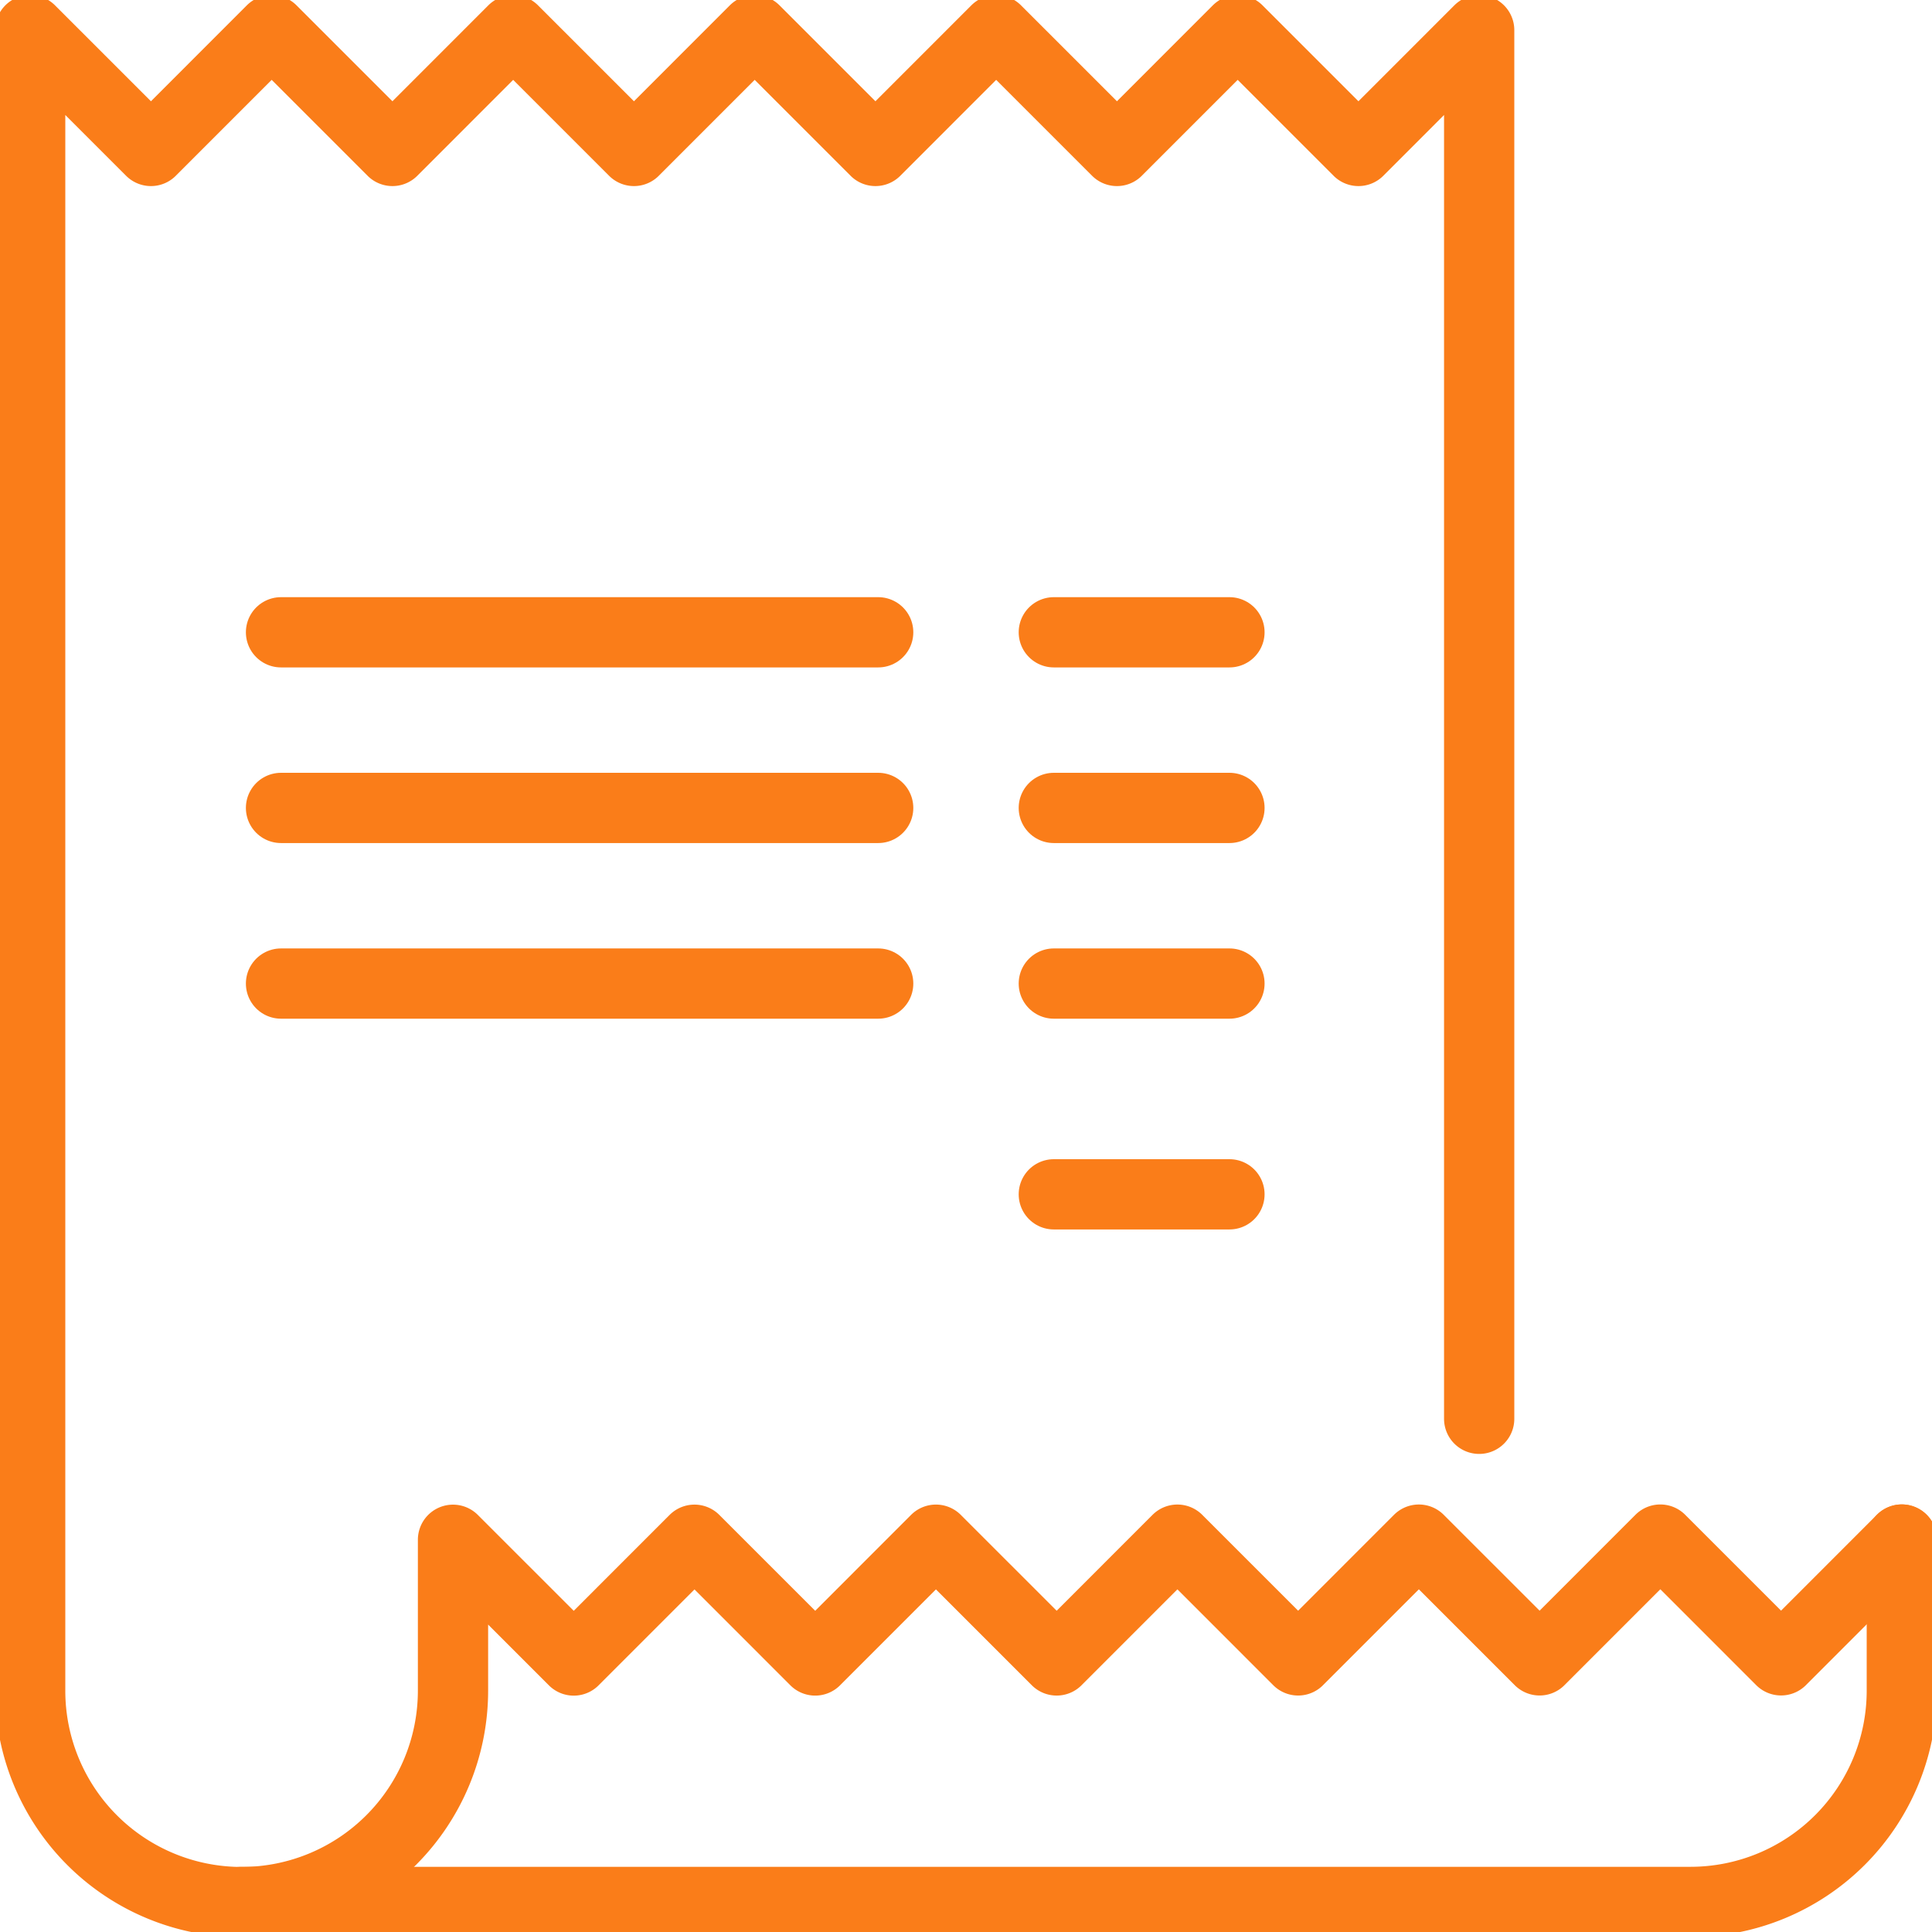 <?xml version="1.0" encoding="UTF-8"?> <svg xmlns="http://www.w3.org/2000/svg" width="55" height="55" viewBox="0 0 55 55"><defs><clipPath id="7pdlo2ez2a"><path data-name="Rechteck 14599" style="fill:none;stroke:#fa7d19" d="M0 0h55v55H0z"></path></clipPath></defs><g data-name="Gruppe 31286" style="clip-path:url(#7pdlo2ez2a)"><path data-name="Pfad 17179" d="m54.281 43.969-3.437 3.438-3.437-3.437-3.437 3.438-3.437-3.437-3.437 3.438-3.437-3.437-3.437 3.438-3.437-3.437-3.437 3.438-3.437-3.437-3.437 3.438-3.437-3.437v4.3A6.016 6.016 0 0 1 1 48.266V1l3.438 3.438L7.875 1l3.438 3.438L14.75 1l3.438 3.438L21.625 1l3.438 3.438L28.5 1l3.438 3.438L35.375 1l3.438 3.438L42.25 1v39.531" transform="translate(-.141 -.141)" style="stroke-linecap:round;stroke-linejoin:round;stroke-width:2px;fill:none;stroke:#fa7d19"></path><path data-name="Pfad 17180" d="M55.266 51v4.3a6.016 6.016 0 0 1-6.016 6.016H8" transform="translate(-1.125 -7.172)" style="stroke-linecap:round;stroke-linejoin:round;stroke-width:2px;fill:none;stroke:#fa7d19"></path><path data-name="Linie 122" transform="translate(8 23)" style="stroke-linecap:round;stroke-linejoin:round;stroke-width:2px;fill:none;stroke:#fa7d19" d="M0 0h17"></path><path data-name="Linie 123" transform="translate(30 23)" style="stroke-linecap:round;stroke-linejoin:round;stroke-width:2px;fill:none;stroke:#fa7d19" d="M0 0h5"></path><path data-name="Linie 124" transform="translate(8 18)" style="stroke-linecap:round;stroke-linejoin:round;stroke-width:2px;fill:none;stroke:#fa7d19" d="M0 0h17"></path><path data-name="Linie 125" transform="translate(30 18)" style="stroke-linecap:round;stroke-linejoin:round;stroke-width:2px;fill:none;stroke:#fa7d19" d="M0 0h5"></path><path data-name="Linie 126" transform="translate(8 28)" style="stroke-linecap:round;stroke-linejoin:round;stroke-width:2px;fill:none;stroke:#fa7d19" d="M0 0h17"></path><path data-name="Linie 127" transform="translate(30 28)" style="stroke-linecap:round;stroke-linejoin:round;stroke-width:2px;fill:none;stroke:#fa7d19" d="M0 0h5"></path><path data-name="Linie 128" transform="translate(30 34)" style="stroke-linecap:round;stroke-linejoin:round;stroke-width:2px;fill:none;stroke:#fa7d19" d="M0 0h5"></path></g></svg> 